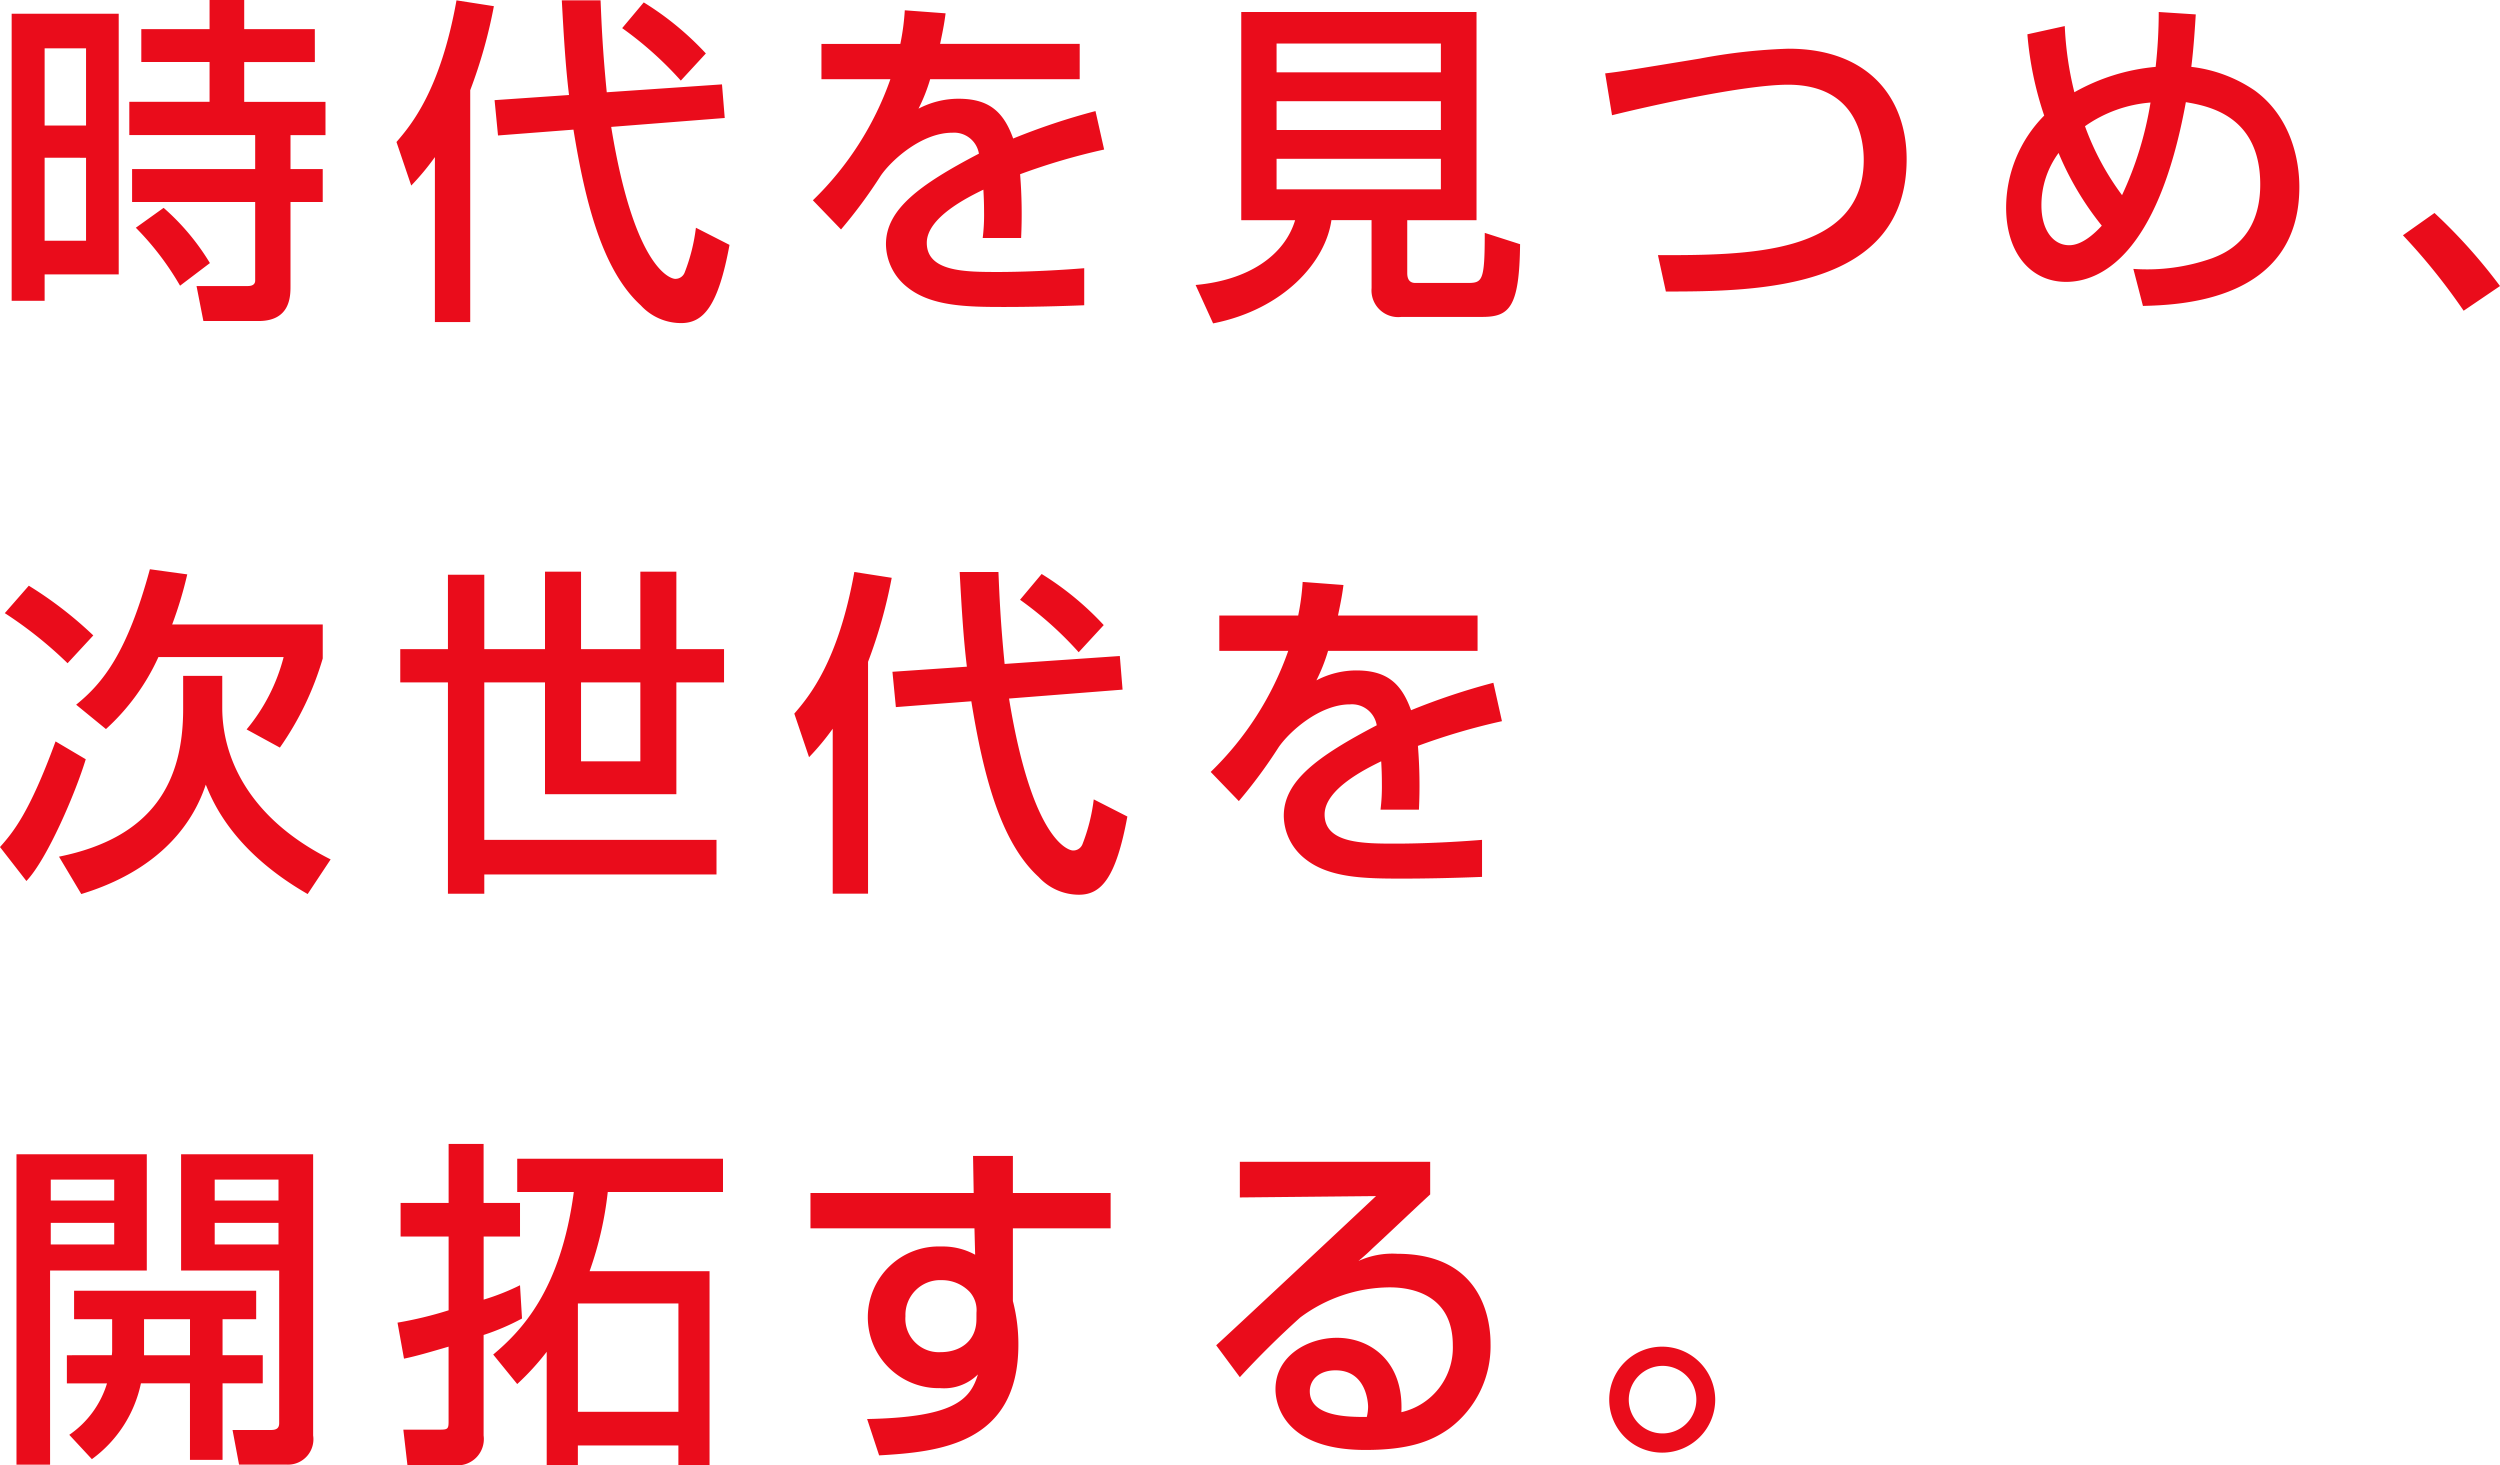 <svg xmlns="http://www.w3.org/2000/svg" width="248.702" height="145.773"><path data-name="パス 188026" d="M1.16 29.923h3.28v-2.627h7.37V1.365H1.16zm7.4-25.112v7.677H4.44V4.811zm0 10.884v8.255H4.44v-8.257zm22.758-12.8h-7.024v-2.9h-3.447v2.9h-6.79v3.276h6.79v3.958h-7.984v3.31h12.522v3.378H13.14v3.276h12.245v7.817c0 .512-.512.546-.751.546h-5.083l.682 3.48h5.493c3.173 0 3.173-2.491 3.173-3.48v-8.359h3.207v-3.276H28.9v-3.378h3.48v-3.31h-8.086V6.175h7.029zM13.512 22.656a28.031 28.031 0 014.4 5.766l2.97-2.252a23.2 23.2 0 00-4.606-5.493zm29.752 9.383h3.514V8.974A49.137 49.137 0 0049.132.615l-3.719-.58c-1.6 8.939-4.5 12.386-5.971 14.092l1.468 4.332a24.884 24.884 0 002.354-2.832zm5.937-22.076l.341 3.514 7.506-.58c1.16 7.165 2.866 13.989 6.688 17.47a5.455 5.455 0 004.026 1.774c2.218 0 3.685-1.672 4.811-7.779l-3.343-1.706a18.219 18.219 0 01-1.126 4.47.982.982 0 01-.955.614c-.273 0-3.992-.648-6.346-15.115l11.294-.887-.273-3.344-11.464.785c-.409-4.2-.512-6.653-.614-9.144h-3.857c.2 3.685.375 6.585.717 9.417zm12.693-7.165a35.447 35.447 0 015.835 5.22l2.491-2.7A29.552 29.552 0 0064.04.239zm28.115-1.774a23.232 23.232 0 01-.444 3.344h-7.847v3.514h6.858a31.067 31.067 0 01-7.711 12.044l2.8 2.9a48.671 48.671 0 003.958-5.357c1.058-1.535 4.06-4.265 7.1-4.265a2.5 2.5 0 012.661 2.081c-5.869 3.071-9.247 5.527-9.247 9.008a5.526 5.526 0 002.15 4.3c2.354 1.877 5.869 1.945 9.588 1.945 2.559 0 5.425-.068 7.984-.171v-3.685c-4.64.375-8.086.375-8.53.375-3.276 0-7.131 0-7.131-2.9 0-2.525 4.094-4.538 5.63-5.289.034.614.068 1.3.068 2.252a18.658 18.658 0 01-.136 2.559h3.821a49.69 49.69 0 00-.1-6.346 63.972 63.972 0 018.359-2.457l-.86-3.826a66.287 66.287 0 00-8.189 2.73c-.989-2.764-2.491-3.958-5.459-3.958a8.6 8.6 0 00-3.958.989 17.308 17.308 0 001.16-2.934h14.876V4.363H93.523c.341-1.6.444-2.252.546-3.037zm46.437 27.637a2.656 2.656 0 002.968 2.866h8.018c2.7 0 3.719-.887 3.787-7.233l-3.514-1.126c0 4.913-.239 4.982-1.808 4.982h-5.084c-.478 0-.819-.239-.819-.989v-5.256h6.892V1.194h-23.405v20.711h5.359c-1.06 3.515-4.643 5.971-9.9 6.445l1.74 3.821c7.063-1.4 11.191-6.142 11.771-10.27h3.992zm6.894-18.596v2.866h-16.345v-2.866zm0-5.732v2.866h-16.345V4.333zm0 11.464v3.037h-16.345v-3.037zm22.382 13.205c9.315 0 23.952-.239 23.952-13.17 0-5.937-3.651-10.987-11.771-10.987a56.469 56.469 0 00-8.837.989c-6.892 1.126-7.643 1.262-9.383 1.467l.682 4.163c3.719-.921 13.17-3.037 17.5-3.037 7.1 0 7.541 5.8 7.541 7.472 0 9.485-11.669 9.485-20.472 9.485zm49.031-27.808a49.352 49.352 0 01-.307 5.459 20.033 20.033 0 00-8.086 2.525 32.988 32.988 0 01-.955-6.585l-3.719.819a33.657 33.657 0 001.672 8.086 13.076 13.076 0 00-3.787 9.144c0 4.5 2.423 7.4 5.971 7.4 3.207 0 9.076-2.354 11.908-17.879 2.184.375 7.4 1.3 7.4 8.189 0 5.527-3.651 6.892-4.777 7.336a19.448 19.448 0 01-7.846 1.062l.955 3.685c3.617-.1 15.559-.444 15.559-11.84 0-2.559-.751-6.892-4.436-9.588a14.047 14.047 0 00-6.312-2.354c.239-1.877.375-4.129.444-5.22zm-7.336 11.362a13.075 13.075 0 016.517-2.354 34.641 34.641 0 01-2.832 9.212 26.72 26.72 0 01-3.686-6.858zm1.671 9.894c-.751.819-1.979 1.945-3.241 1.945-1.638 0-2.764-1.57-2.764-3.958a8.766 8.766 0 011.706-5.22 29.807 29.807 0 004.299 7.233zm39.614 6.006a53.868 53.868 0 00-6.517-7.268l-3.139 2.218a60.978 60.978 0 016.039 7.506zM14.911 56.628c-2.252 8.291-4.64 11.294-7.336 13.477l2.965 2.423a21.9 21.9 0 005.22-7.165h12.457a18.42 18.42 0 01-3.685 7.2l3.31 1.808a30.163 30.163 0 004.265-8.871v-3.379H17.128a39.5 39.5 0 001.5-4.982zm-5.63 6.585a38.789 38.789 0 00-6.415-4.947l-2.388 2.73a40.522 40.522 0 016.244 4.982zM5.527 73.756C2.9 80.922 1.297 82.798 0 84.265l2.627 3.378C4.709 85.46 7.54 78.806 8.53 75.531zM18.22 70.55c0 7.131-2.9 12.761-12.351 14.672l2.217 3.718c9.52-2.9 11.737-9.008 12.386-10.884.682 1.672 2.661 6.585 10.134 10.884l2.286-3.446C24.464 81.263 22.11 75.05 22.11 70.413v-3.174h-3.89zm45.482-13.683v7.711h-5.9v-7.711h-3.585v7.711h-6.039v-7.4h-3.617v7.4h-4.743v3.31h4.743v21.018h3.617v-1.911h23.1V83.55h-23.1V67.888h6.039v11.123h13.068V67.888h4.743v-3.31h-4.743v-7.711zm-5.9 11.021h5.9v7.848h-5.9zM82.84 88.906h3.514V65.84a49.136 49.136 0 002.354-8.359l-3.719-.58c-1.6 8.939-4.5 12.386-5.971 14.092l1.467 4.333a24.885 24.885 0 002.355-2.832zm5.941-22.076l.341 3.514 7.506-.58c1.16 7.165 2.866 13.989 6.688 17.47a5.455 5.455 0 004.024 1.774c2.218 0 3.685-1.672 4.811-7.779l-3.344-1.706a18.219 18.219 0 01-1.126 4.47.982.982 0 01-.955.614c-.273 0-3.992-.648-6.346-15.115l11.294-.887-.273-3.344-11.461.789c-.409-4.2-.512-6.653-.614-9.144h-3.858c.2 3.685.375 6.585.717 9.417zm12.693-7.165a35.448 35.448 0 015.835 5.22l2.491-2.7a29.552 29.552 0 00-6.176-5.084zm28.115-1.774a23.234 23.234 0 01-.444 3.344h-7.848v3.515h6.858a31.067 31.067 0 01-7.715 12.043l2.8 2.9a48.671 48.671 0 003.958-5.357c1.058-1.535 4.06-4.265 7.1-4.265a2.5 2.5 0 012.661 2.081c-5.869 3.071-9.247 5.527-9.247 9.008a5.526 5.526 0 002.15 4.3c2.354 1.877 5.869 1.945 9.588 1.945 2.559 0 5.425-.068 7.984-.171V83.55c-4.64.375-8.086.375-8.53.375-3.276 0-7.131 0-7.131-2.9 0-2.525 4.094-4.538 5.63-5.289.034.614.068 1.3.068 2.252a18.658 18.658 0 01-.136 2.559h3.821a49.683 49.683 0 00-.1-6.346 63.972 63.972 0 018.359-2.457l-.853-3.821a66.288 66.288 0 00-8.189 2.73c-.989-2.764-2.491-3.958-5.459-3.958a8.6 8.6 0 00-3.958.989 17.306 17.306 0 001.16-2.934h14.874v-3.516h-13.887c.341-1.6.444-2.252.546-3.037zM18.015 126.392h9.758v15.183c0 .478-.239.682-.819.682h-3.821l.648 3.446h4.811a2.525 2.525 0 002.559-2.9v-27.977H18.015zM6.653 134.82v2.8h3.992a9.562 9.562 0 01-3.753 5.118l2.248 2.42a12.494 12.494 0 004.879-7.541h4.879v7.609h3.242v-7.609h4v-2.8h-4v-3.583h3.344v-2.832H7.37v2.832h3.787v2.968a3.918 3.918 0 01-.034.614zm21.053-17.47v2.081h-6.347v-2.081zm0 4.3v2.15h-6.347v-2.15zM14.33 134.82v-3.583h4.572v3.583zM1.64 145.704h3.342v-19.312h9.622v-11.566H1.64zm9.722-28.354v2.081H5.05v-2.081zm0 4.3v2.15H5.05v-2.15zm60.563-3.071v-3.31H51.453v3.31h5.63c-1.3 9.792-5.22 13.819-8.018 16.173l2.388 2.934a25.423 25.423 0 002.934-3.207v11.294h3.1v-1.979h10v1.979h3.1v-19.312H58.653a34.8 34.8 0 001.808-7.882zm-4.435 11.089v10.782h-10v-10.782zm-27.3 5.493c1.16-.239 2.457-.614 4.436-1.194v7.472c0 .717-.1.785-.887.785h-3.614l.409 3.548h4.846a2.617 2.617 0 002.73-2.968v-10a23.145 23.145 0 003.821-1.638l-.2-3.31a23.02 23.02 0 01-3.617 1.433v-6.275h3.617v-3.343h-3.622v-5.869h-3.48v5.869h-4.777v3.344h4.777v7.335a38.24 38.24 0 01-5.084 1.228zm56.674-16.48H80.626v3.514H96.94l.068 2.627a6.657 6.657 0 00-3.378-.819 7.049 7.049 0 10-.1 14.092 4.789 4.789 0 003.753-1.365c-.785 2.627-2.559 4.265-11.021 4.436l1.194 3.617c5.937-.341 13.853-1.092 13.853-11.021a17 17 0 00-.546-4.333v-7.233h9.724v-3.515h-9.724v-3.685h-3.964zm.273 12.556c0 2.218-1.672 3.276-3.548 3.276a3.33 3.33 0 01-3.514-3.583 3.459 3.459 0 013.619-3.58 3.821 3.821 0 012.764 1.16 2.72 2.72 0 01.682 2.081zm26.203-15.661v3.548l13.546-.136c-1.877 1.774-15.081 14.126-15.9 14.842l2.354 3.174a90.547 90.547 0 016.005-5.937 15.046 15.046 0 018.905-3c2.388 0 6.278.853 6.278 5.766a6.588 6.588 0 01-5.118 6.653c.239-5.084-3.1-7.4-6.415-7.4-2.866 0-6.108 1.774-6.108 5.118 0 .478 0 6.039 8.939 6.039 4.4 0 6.585-.887 8.325-2.115a10.212 10.212 0 004.129-8.462c0-1.774-.444-8.939-9.281-8.939a8.121 8.121 0 00-3.856.717c.682-.58 1.024-.887 1.4-1.262 1.6-1.467 4.129-3.89 5.732-5.357v-3.249zm12.624 25.385c-1.808 0-5.664 0-5.664-2.559 0-1.16.955-2.081 2.559-2.081 3.139 0 3.241 3.378 3.241 3.617a4.441 4.441 0 01-.131 1.024zm29.412-6.995a5.272 5.272 0 105.255 5.289 5.293 5.293 0 00-5.251-5.288zm0 1.911a3.361 3.361 0 11-3.344 3.378 3.379 3.379 0 013.348-3.377z" fill="#ea0c1b"/></svg>